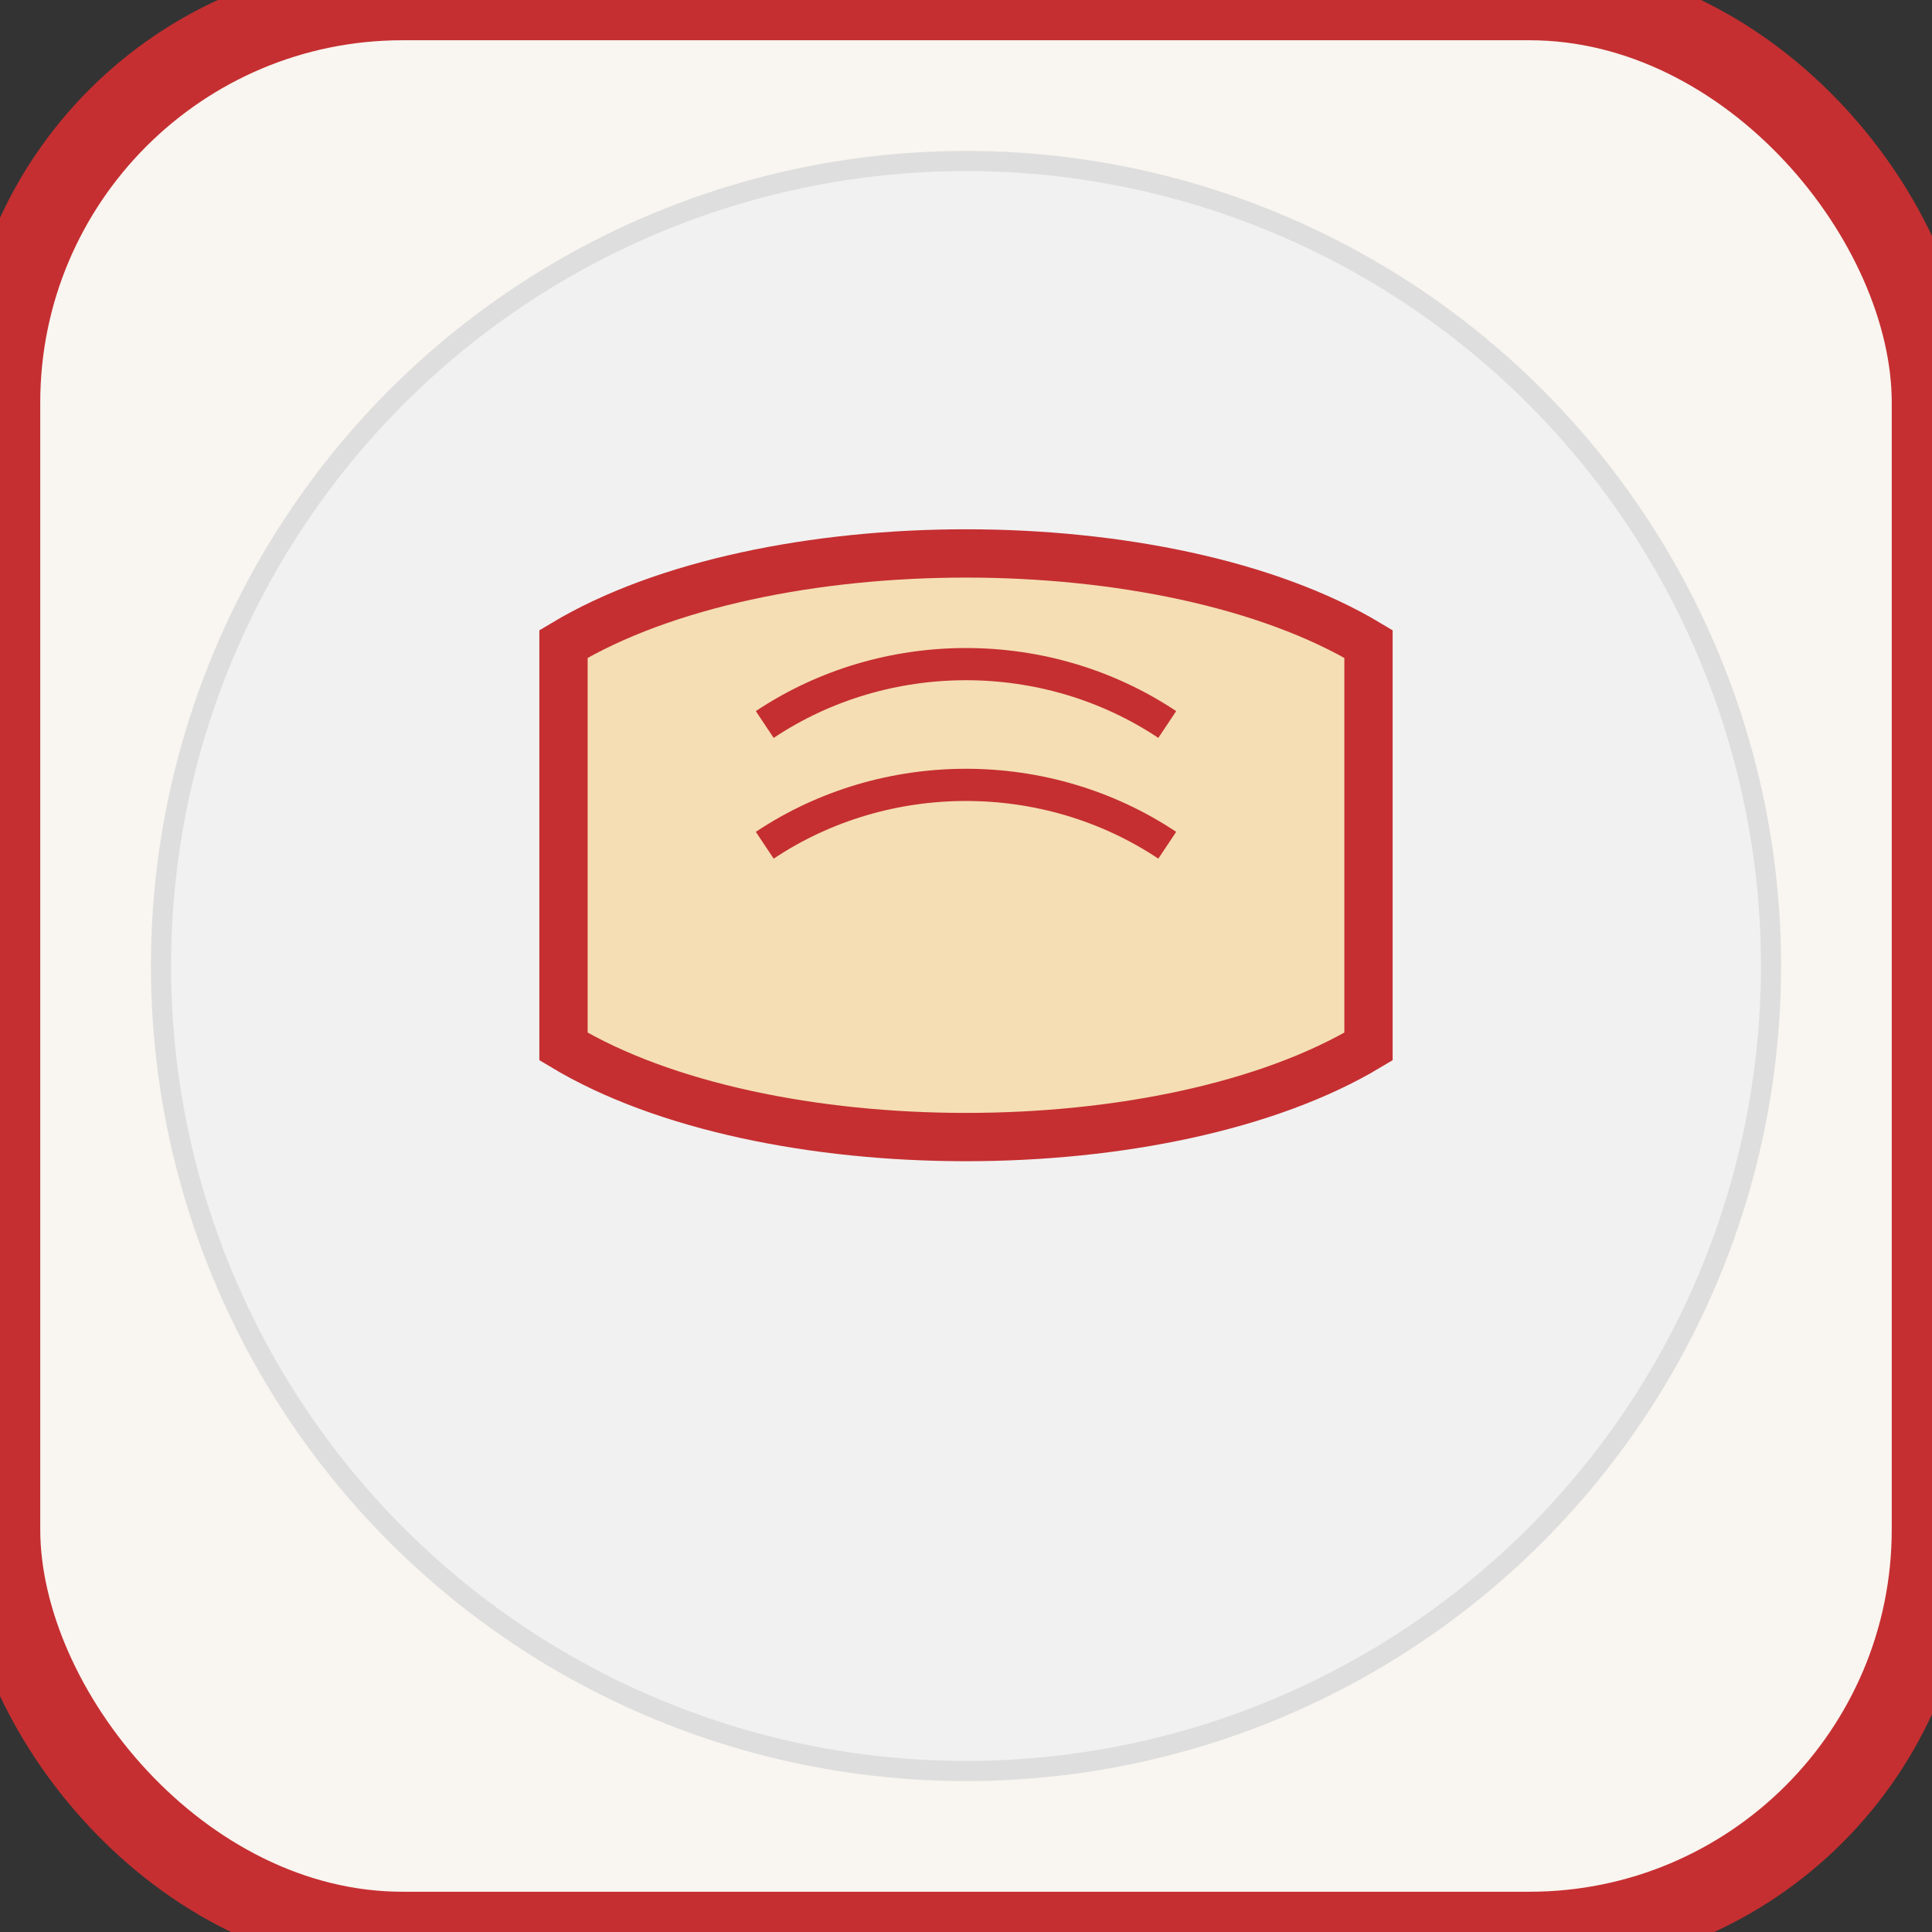 <?xml version="1.0" encoding="UTF-8"?>
<svg width="48" height="48" viewBox="0 0 48 48" xmlns="http://www.w3.org/2000/svg">
  <rect x="0" y="0" width="48" height="48" fill="#333333" stroke="none"/>
  <!-- Background -->
  <rect width="48" height="48" rx="10" fill="#f9f5f0"/>
  
  <!-- Plate shape -->
  <circle cx="24" cy="24" r="20" fill="#f1f1f1" stroke="#dedede" stroke-width="0.5"/>
  
  <!-- Stylized pierogi (center) -->
  <g transform="translate(14, 16)">
    <path d="M0,0 C5,-3 15,-3 20,0 C20,3 20,6 20,10 C15,13 5,13 0,10 C0,6 0,3 0,0 Z" fill="#f5deb3" stroke="#c52f31" stroke-width="1.2"/>
    <path d="M5,2 C8,0 12,0 15,2" fill="none" stroke="#c52f31" stroke-width="0.8"/>
    <path d="M5,5 C8,3 12,3 15,5" fill="none" stroke="#c52f31" stroke-width="0.8"/>
  </g>
  
  <!-- Border -->
  <rect width="48" height="48" rx="10" fill="none" stroke="#c52f31" stroke-width="2"/>
</svg>